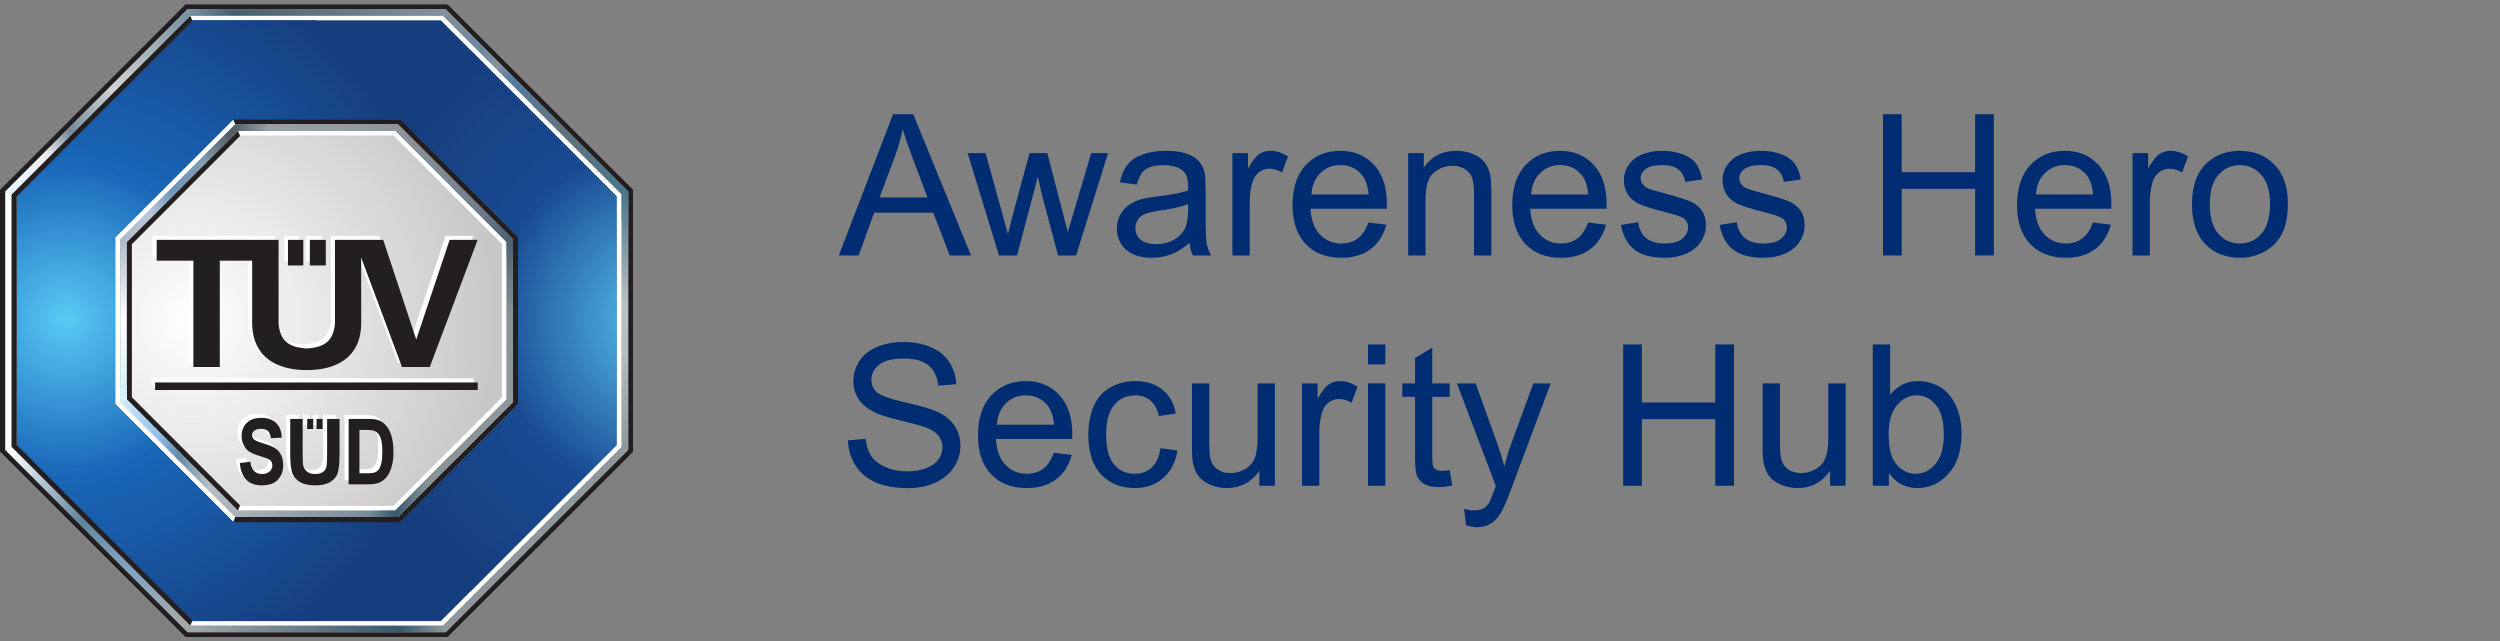 <svg width="304" height="78" viewBox="0 0 304 78" fill="none" xmlns="http://www.w3.org/2000/svg">
<rect x="0" y="0" width="304" height="78" fill="#808080" stroke="none"/>
<path fill-rule="evenodd" clip-rule="evenodd" d="M22.543 0.511L0 23.054V54.945L22.543 77.489H54.434L77 54.945V23.054L54.434 0.511H22.543Z" fill="white"/>
<path fill-rule="evenodd" clip-rule="evenodd" d="M22.815 1.122L0.634 23.303L1.403 23.643L23.132 1.914H53.868L75.597 23.62V23.643V54.357L76.389 54.696V23.303L54.185 1.122H22.815ZM75.597 54.357L64.733 65.221L53.868 76.085H23.132L1.403 54.357L0.634 54.696L22.815 76.877H54.185L65.276 65.787L76.389 54.696L75.597 54.357Z" fill="#8F989A"/>
<path fill-rule="evenodd" clip-rule="evenodd" d="M54.428 23.07L47.831 16.473H38.501H29.17L22.572 23.07L15.975 29.668V38.999V48.329L22.572 54.925L29.17 61.523H38.499H47.831L54.428 54.925L61.028 48.329V38.999V29.668L54.428 23.07Z" fill="url(#paint0_radial_1195_3313)"/>
<path fill-rule="evenodd" clip-rule="evenodd" d="M38.735 50.454H38.006V51.678H38.735V50.454ZM36.865 51.678H37.596V50.454H36.865V51.678ZM45.881 55.819C45.802 56.167 45.7 56.422 45.581 56.583C45.46 56.744 45.306 56.864 45.117 56.943C44.928 57.023 44.623 57.063 44.202 57.063H43.219V51.787H43.813C44.338 51.787 44.692 51.811 44.876 51.858C45.12 51.919 45.328 52.049 45.5 52.243C45.671 52.438 45.796 52.707 45.878 53.047C45.959 53.389 45.998 53.852 45.998 54.444C45.998 55.013 45.959 55.47 45.881 55.819ZM46.524 51.34C46.263 51.019 45.98 50.791 45.671 50.656C45.363 50.52 44.907 50.451 44.3 50.451H41.905V58.399H44.372C44.901 58.399 45.335 58.323 45.671 58.175C46.009 58.025 46.298 57.8 46.534 57.505C46.772 57.209 46.968 56.807 47.124 56.298C47.279 55.791 47.356 55.193 47.356 54.507C47.356 53.744 47.283 53.106 47.134 52.593C46.987 52.08 46.783 51.661 46.524 51.34ZM39.288 54.841C39.288 55.63 39.248 56.145 39.167 56.385C39.084 56.626 38.933 56.814 38.711 56.949C38.489 57.084 38.203 57.15 37.851 57.15C37.436 57.15 37.102 57.056 36.85 56.865C36.595 56.675 36.435 56.405 36.367 56.056C36.332 55.85 36.312 55.416 36.312 54.748V50.451H34.8V54.69C34.8 55.88 34.9 56.694 35.099 57.138C35.296 57.581 35.616 57.923 36.056 58.166C36.496 58.408 37.108 58.529 37.891 58.529C38.645 58.529 39.253 58.384 39.714 58.091C40.174 57.798 40.472 57.413 40.601 56.939C40.733 56.462 40.8 55.69 40.8 54.623V50.451H39.288V54.841ZM33.037 54.06C32.742 53.849 32.266 53.645 31.605 53.451C30.982 53.269 30.583 53.106 30.413 52.958C30.243 52.813 30.156 52.633 30.156 52.419C30.156 52.203 30.254 52.021 30.444 51.876C30.636 51.728 30.908 51.655 31.264 51.655C31.617 51.655 31.889 51.739 32.082 51.908C32.272 52.076 32.397 52.371 32.456 52.793L33.77 52.728C33.744 51.956 33.515 51.36 33.086 50.944C32.653 50.528 32.056 50.321 31.288 50.321C30.777 50.321 30.348 50.409 30.001 50.586C29.654 50.762 29.38 51.024 29.184 51.371C28.986 51.718 28.887 52.108 28.887 52.541C28.887 52.914 28.964 53.26 29.118 53.584C29.271 53.907 29.478 54.168 29.738 54.366C29.999 54.565 30.41 54.751 30.969 54.919C31.593 55.112 31.989 55.246 32.15 55.325C32.312 55.406 32.432 55.507 32.512 55.633C32.592 55.758 32.632 55.909 32.632 56.086C32.632 56.386 32.517 56.639 32.29 56.845C32.063 57.05 31.751 57.15 31.354 57.15C30.555 57.15 30.081 56.655 29.937 55.662L28.67 55.815C28.848 57.624 29.733 58.529 31.326 58.529C32.226 58.529 32.888 58.296 33.312 57.828C33.734 57.359 33.945 56.779 33.945 56.091C33.945 55.616 33.867 55.21 33.711 54.876C33.557 54.542 33.331 54.271 33.037 54.06ZM18.372 46.93H57.601V46.017H18.372V46.93ZM39.124 28.678H37.185V31.788H39.124V28.678ZM23.024 44.141H26.238V31.203H30.171V39.042C30.304 42.839 33.039 44.513 36.812 44.513C40.584 44.513 43.321 42.839 43.428 39.042V30.829L48.396 44.141H51.769L57.587 28.678H54.187L50.123 40.794L46.109 28.678H40.239V38.934C40 41.006 38.965 41.751 36.812 41.884C34.662 41.751 33.599 41.006 33.384 38.934V28.678H18.561V31.203H23.024V44.141ZM36.388 28.678H34.527V31.788H36.388V28.678Z" fill="white"/>
<path fill-rule="evenodd" clip-rule="evenodd" d="M39.226 50.944H38.495V52.167H39.226V50.944ZM37.356 52.167H38.087V50.944H37.356V52.167ZM46.372 56.309C46.292 56.657 46.191 56.911 46.072 57.074C45.951 57.235 45.796 57.354 45.608 57.433C45.419 57.513 45.114 57.553 44.692 57.553H43.709V52.277H44.303C44.828 52.277 45.182 52.301 45.366 52.348C45.611 52.409 45.818 52.539 45.991 52.733C46.162 52.93 46.287 53.198 46.368 53.538C46.449 53.88 46.489 54.343 46.489 54.935C46.489 55.503 46.449 55.96 46.372 56.309ZM47.014 51.83C46.754 51.509 46.471 51.28 46.162 51.145C45.853 51.011 45.397 50.941 44.79 50.941H42.396V58.891H44.862C45.391 58.891 45.825 58.814 46.162 58.664C46.5 58.516 46.788 58.29 47.025 57.995C47.263 57.698 47.459 57.297 47.615 56.789C47.77 56.281 47.846 55.683 47.846 54.997C47.846 54.234 47.773 53.596 47.625 53.084C47.477 52.57 47.274 52.152 47.014 51.83ZM39.778 55.331C39.778 56.119 39.739 56.635 39.658 56.876C39.575 57.117 39.423 57.304 39.202 57.438C38.979 57.575 38.694 57.64 38.342 57.64C37.927 57.64 37.592 57.546 37.339 57.355C37.085 57.165 36.926 56.895 36.859 56.547C36.822 56.342 36.802 55.907 36.802 55.237V50.941H35.291V55.181C35.291 56.37 35.39 57.184 35.588 57.628C35.787 58.07 36.105 58.413 36.545 58.655C36.985 58.899 37.597 59.019 38.381 59.019C39.136 59.019 39.744 58.874 40.205 58.581C40.664 58.289 40.962 57.904 41.092 57.428C41.224 56.952 41.289 56.181 41.289 55.114V50.941H39.778V55.331ZM33.527 54.55C33.234 54.339 32.756 54.136 32.096 53.941C31.473 53.759 31.073 53.596 30.903 53.45C30.733 53.304 30.646 53.124 30.646 52.91C30.646 52.693 30.744 52.511 30.935 52.366C31.128 52.219 31.398 52.146 31.754 52.146C32.108 52.146 32.38 52.231 32.572 52.399C32.763 52.567 32.888 52.862 32.947 53.284L34.261 53.218C34.234 52.445 34.006 51.851 33.577 51.435C33.145 51.019 32.546 50.811 31.778 50.811C31.267 50.811 30.839 50.9 30.491 51.077C30.145 51.253 29.87 51.515 29.674 51.861C29.476 52.208 29.378 52.599 29.378 53.031C29.378 53.403 29.455 53.75 29.609 54.074C29.761 54.397 29.969 54.659 30.229 54.857C30.489 55.056 30.9 55.241 31.46 55.409C32.084 55.602 32.478 55.737 32.641 55.817C32.803 55.897 32.922 55.999 33.002 56.123C33.082 56.249 33.122 56.399 33.122 56.576C33.122 56.877 33.007 57.131 32.781 57.335C32.554 57.54 32.241 57.64 31.845 57.64C31.045 57.64 30.572 57.146 30.428 56.153L29.16 56.305C29.338 58.115 30.224 59.019 31.817 59.019C32.717 59.019 33.379 58.786 33.801 58.318C34.225 57.849 34.436 57.269 34.436 56.581C34.436 56.107 34.358 55.7 34.201 55.366C34.047 55.034 33.822 54.761 33.527 54.55ZM18.863 47.421H58.092V46.507H18.863V47.421ZM39.614 29.168H37.675V32.279H39.614V29.168ZM23.515 44.631H26.728V31.694H30.662V39.532C30.795 43.33 33.53 45.004 37.303 45.004C41.075 45.004 43.812 43.33 43.918 39.532V31.32L48.887 44.631H52.26L58.078 29.168H54.678L50.614 41.284L46.6 29.168H40.73V39.424C40.49 41.497 39.454 42.24 37.303 42.374C35.152 42.24 34.089 41.497 33.876 39.424V29.168H19.052V31.694H23.515V44.631ZM36.879 29.168H35.018V32.279H36.879V29.168Z" fill="#231F20"/>
<path fill-rule="evenodd" clip-rule="evenodd" d="M62.994 49.131L55.818 56.295L48.645 63.46H28.355L21.183 56.295L14.008 49.131V28.867L21.183 21.703L28.355 14.539H48.645L55.818 21.703L62.994 28.867V49.131ZM64.286 13.173L53.605 2.476H23.395L12.714 13.173L2.032 23.87V54.127L12.714 64.824L23.395 75.523H53.605L64.286 64.824L74.97 54.127V23.87L64.286 13.173Z" fill="#163D7D"/>
<path fill-rule="evenodd" clip-rule="evenodd" d="M48.645 63.46H28.355L21.183 56.295L14.008 49.13V28.867L21.183 21.703L28.355 14.538H48.645L48.844 14.737C46.081 10.076 42.547 5.93 38.416 2.475H23.395L12.715 13.173L2.033 23.869V54.127L12.715 64.823L23.395 75.522H38.416C42.547 72.068 46.081 67.921 48.844 63.26L48.645 63.46Z" fill="url(#paint1_radial_1195_3313)"/>
<path fill-rule="evenodd" clip-rule="evenodd" d="M48.691 14.586L55.819 21.705L62.995 28.869V49.132L55.819 56.297L48.691 63.416C51.107 66.642 53.992 69.497 57.24 71.883L64.286 64.826L74.971 54.129V23.872L64.286 13.175L57.24 6.118C53.992 8.504 51.107 11.36 48.691 14.586Z" fill="url(#paint2_radial_1195_3313)"/>
<path fill-rule="evenodd" clip-rule="evenodd" d="M22.543 0.511L0 23.054V54.945L22.543 77.489H54.434L65.728 66.217L77 54.945V23.054L54.434 0.511H22.543ZM22.815 1.122H54.185L76.389 23.303V54.696L65.276 65.787L54.185 76.877H22.815L0.634 54.696V23.303L22.815 1.122Z" fill="#231F20"/>
<path fill-rule="evenodd" clip-rule="evenodd" d="M28.933 62.094L15.403 48.564V29.43L28.933 15.9L29.195 16.533L16.036 29.691V48.301L29.195 61.462L28.933 62.094Z" fill="#231F20"/>
<path fill-rule="evenodd" clip-rule="evenodd" d="M23.132 1.915L1.403 23.643V54.357L23.132 76.085L23.403 75.474L2.037 54.108V23.892L23.403 2.526L23.132 1.915Z" fill="#231F20"/>
<path fill-rule="evenodd" clip-rule="evenodd" d="M28.36 14.499L28.609 15.133H48.391L62.379 29.12V48.88L48.391 62.867H28.609L28.36 63.501H48.64L62.99 49.151V28.849L48.64 14.499H28.36Z" fill="#231F20"/>
<path fill-rule="evenodd" clip-rule="evenodd" d="M28.609 15.132L21.615 22.126L14.621 29.12V48.879L21.615 55.873L28.609 62.867H48.391L55.385 55.873L62.379 48.879V29.12V29.097H62.356L55.385 22.126L48.391 15.132H28.609ZM28.926 15.902H48.074L54.842 22.669L61.609 29.437V48.562L54.842 55.33L48.074 62.097H28.926L22.158 55.33L15.414 48.562V29.437L22.158 22.669L28.926 15.902Z" fill="#8F989A"/>
<path fill-rule="evenodd" clip-rule="evenodd" d="M14.629 48.884L15.403 48.564V29.43L14.629 29.109V48.884Z" fill="url(#paint3_linear_1195_3313)"/>
<path fill-rule="evenodd" clip-rule="evenodd" d="M64.733 12.779L75.597 23.62V23.643V26.834L76.389 27.151V23.303L65.276 12.213L64.733 12.779Z" fill="#4C758C"/>
<path fill-rule="evenodd" clip-rule="evenodd" d="M53.864 1.905L64.726 12.768L75.595 23.632L76.378 23.307L65.28 12.215L54.187 1.123L53.864 1.905Z" fill="url(#paint4_linear_1195_3313)"/>
<path fill-rule="evenodd" clip-rule="evenodd" d="M1.407 23.644L23.135 1.905L22.81 1.123L0.623 23.308L1.407 23.644Z" fill="url(#paint5_linear_1195_3313)"/>
<path fill-rule="evenodd" clip-rule="evenodd" d="M54.842 22.669L61.609 29.437V31.18L62.379 31.496V29.097L55.385 22.126L54.842 22.669Z" fill="#4E6374"/>
<path fill-rule="evenodd" clip-rule="evenodd" d="M48.068 15.902L54.832 22.667L61.599 29.431L62.373 29.111L55.379 22.12L48.387 15.128L48.068 15.902Z" fill="url(#paint6_linear_1195_3313)"/>
<path fill-rule="evenodd" clip-rule="evenodd" d="M28.609 15.132L21.615 22.126L22.158 22.669L28.926 15.902H32.14L32.457 15.132H28.609Z" fill="#566168"/>
<path fill-rule="evenodd" clip-rule="evenodd" d="M15.403 29.431L22.168 22.667L28.933 15.902L28.612 15.128L21.622 22.12L14.629 29.111L15.403 29.431Z" fill="url(#paint7_linear_1195_3313)"/>
<path fill-rule="evenodd" clip-rule="evenodd" d="M54.842 55.33L48.074 62.098H46.309V62.867H48.391L55.385 55.873L54.842 55.33Z" fill="#375A70"/>
<path fill-rule="evenodd" clip-rule="evenodd" d="M61.599 48.565L54.832 55.329L48.068 62.096L48.387 62.87L55.379 55.877L62.373 48.886L61.599 48.565Z" fill="url(#paint8_linear_1195_3313)"/>
<path fill-rule="evenodd" clip-rule="evenodd" d="M14.621 46.48V48.88L21.615 55.873L22.158 55.33L15.414 48.563V46.82L14.621 46.48Z" fill="#D6F0F5"/>
<path fill-rule="evenodd" clip-rule="evenodd" d="M28.933 62.096L22.168 55.329L15.403 48.565L14.629 48.886L21.622 55.877L28.612 62.87L28.933 62.096Z" fill="url(#paint9_linear_1195_3313)"/>
<path fill-rule="evenodd" clip-rule="evenodd" d="M23.135 76.09L12.271 65.225L1.407 54.356L0.626 54.686L11.717 65.778L22.81 76.873L23.135 76.09Z" fill="url(#paint10_linear_1195_3313)"/>
<path fill-rule="evenodd" clip-rule="evenodd" d="M75.595 54.361L64.726 65.225L53.864 76.09L54.187 76.873L65.28 65.778L76.378 54.685L75.595 54.361Z" fill="#8F989A"/>
<path fill-rule="evenodd" clip-rule="evenodd" d="M23.135 1.904H53.864L54.187 1.121H22.81L23.135 1.904Z" fill="url(#paint11_linear_1195_3313)"/>
<path fill-rule="evenodd" clip-rule="evenodd" d="M48.387 15.126H28.612L28.933 15.899H48.068L48.387 15.126Z" fill="url(#paint12_linear_1195_3313)"/>
<path fill-rule="evenodd" clip-rule="evenodd" d="M22.81 76.871H54.187L53.864 76.088H23.135L22.81 76.871Z" fill="url(#paint13_linear_1195_3313)"/>
<path fill-rule="evenodd" clip-rule="evenodd" d="M76.378 54.685V23.308L75.595 23.632V54.362L76.378 54.685Z" fill="url(#paint14_linear_1195_3313)"/>
<path fill-rule="evenodd" clip-rule="evenodd" d="M62.373 48.884V29.108L61.599 29.429V48.564L62.373 48.884Z" fill="url(#paint15_linear_1195_3313)"/>
<path fill-rule="evenodd" clip-rule="evenodd" d="M28.612 62.868H48.387L48.068 62.094H28.933L28.612 62.868Z" fill="url(#paint16_linear_1195_3313)"/>
<path d="M102 31.064L108.598 13.885H111.047L118.078 31.064H115.488L113.484 25.861H106.301L104.414 31.064H102ZM106.957 24.01H112.781L110.988 19.252C110.441 17.807 110.035 16.619 109.77 15.69C109.551 16.791 109.242 17.885 108.844 18.971L106.957 24.01Z" fill="#002D72"/>
<path d="M121.477 31.064L117.668 18.619H119.848L122.566 28.475C122.598 28.342 122.812 27.486 123.211 25.908L125.191 18.619H127.359L129.223 25.838L129.844 28.217L130.559 25.814L132.691 18.619H134.742L130.852 31.064H128.66L126.68 23.611L126.199 21.49L123.68 31.064H121.477Z" fill="#002D72"/>
<path d="M144.645 29.529C143.863 30.193 143.109 30.662 142.383 30.936C141.664 31.209 140.891 31.346 140.062 31.346C138.695 31.346 137.645 31.014 136.91 30.35C136.176 29.678 135.809 28.822 135.809 27.783C135.809 27.174 135.945 26.619 136.219 26.119C136.5 25.611 136.863 25.205 137.309 24.9C137.762 24.596 138.27 24.365 138.832 24.209C139.246 24.1 139.871 23.994 140.707 23.893C142.41 23.689 143.664 23.447 144.469 23.166C144.477 22.877 144.48 22.693 144.48 22.615C144.48 21.756 144.281 21.15 143.883 20.799C143.344 20.322 142.543 20.084 141.48 20.084C140.488 20.084 139.754 20.26 139.277 20.611C138.809 20.955 138.461 21.568 138.234 22.451L136.172 22.17C136.359 21.287 136.668 20.576 137.098 20.037C137.527 19.49 138.148 19.072 138.961 18.783C139.773 18.486 140.715 18.338 141.785 18.338C142.848 18.338 143.711 18.463 144.375 18.713C145.039 18.963 145.527 19.279 145.84 19.662C146.152 20.037 146.371 20.514 146.496 21.092C146.566 21.451 146.602 22.1 146.602 23.037V25.85C146.602 27.811 146.645 29.053 146.73 29.576C146.824 30.092 147.004 30.588 147.27 31.064H145.066C144.848 30.627 144.707 30.115 144.645 29.529ZM144.469 24.818C143.703 25.131 142.555 25.396 141.023 25.615C140.156 25.74 139.543 25.881 139.184 26.037C138.824 26.193 138.547 26.424 138.352 26.729C138.156 27.025 138.059 27.357 138.059 27.725C138.059 28.287 138.27 28.756 138.691 29.131C139.121 29.506 139.746 29.693 140.566 29.693C141.379 29.693 142.102 29.518 142.734 29.166C143.367 28.807 143.832 28.318 144.129 27.701C144.355 27.225 144.469 26.521 144.469 25.592V24.818Z" fill="#002D72"/>
<path d="M149.859 31.064V18.619H151.758V20.506C152.242 19.623 152.688 19.041 153.094 18.76C153.508 18.479 153.961 18.338 154.453 18.338C155.164 18.338 155.887 18.564 156.621 19.018L155.895 20.975C155.379 20.67 154.863 20.518 154.348 20.518C153.887 20.518 153.473 20.658 153.105 20.939C152.738 21.213 152.477 21.596 152.32 22.088C152.086 22.838 151.969 23.658 151.969 24.549V31.064H149.859Z" fill="#002D72"/>
<path d="M166.395 27.057L168.574 27.326C168.23 28.6 167.594 29.588 166.664 30.291C165.734 30.994 164.547 31.346 163.102 31.346C161.281 31.346 159.836 30.787 158.766 29.67C157.703 28.545 157.172 26.971 157.172 24.947C157.172 22.854 157.711 21.229 158.789 20.072C159.867 18.916 161.266 18.338 162.984 18.338C164.648 18.338 166.008 18.904 167.062 20.037C168.117 21.17 168.645 22.764 168.645 24.818C168.645 24.943 168.641 25.131 168.633 25.381H159.352C159.43 26.748 159.816 27.795 160.512 28.521C161.207 29.248 162.074 29.611 163.113 29.611C163.887 29.611 164.547 29.408 165.094 29.002C165.641 28.596 166.074 27.947 166.395 27.057ZM159.469 23.646H166.418C166.324 22.6 166.059 21.814 165.621 21.291C164.949 20.479 164.078 20.072 163.008 20.072C162.039 20.072 161.223 20.396 160.559 21.045C159.902 21.693 159.539 22.561 159.469 23.646Z" fill="#002D72"/>
<path d="M171.234 31.064V18.619H173.133V20.389C174.047 19.021 175.367 18.338 177.094 18.338C177.844 18.338 178.531 18.475 179.156 18.748C179.789 19.014 180.262 19.365 180.574 19.803C180.887 20.24 181.105 20.76 181.23 21.361C181.309 21.752 181.348 22.436 181.348 23.412V31.064H179.238V23.494C179.238 22.635 179.156 21.994 178.992 21.572C178.828 21.143 178.535 20.803 178.113 20.553C177.699 20.295 177.211 20.166 176.648 20.166C175.75 20.166 174.973 20.451 174.316 21.021C173.668 21.592 173.344 22.674 173.344 24.268V31.064H171.234Z" fill="#002D72"/>
<path d="M193.113 27.057L195.293 27.326C194.949 28.6 194.312 29.588 193.383 30.291C192.453 30.994 191.266 31.346 189.82 31.346C188 31.346 186.555 30.787 185.484 29.67C184.422 28.545 183.891 26.971 183.891 24.947C183.891 22.854 184.43 21.229 185.508 20.072C186.586 18.916 187.984 18.338 189.703 18.338C191.367 18.338 192.727 18.904 193.781 20.037C194.836 21.17 195.363 22.764 195.363 24.818C195.363 24.943 195.359 25.131 195.352 25.381H186.07C186.148 26.748 186.535 27.795 187.23 28.521C187.926 29.248 188.793 29.611 189.832 29.611C190.605 29.611 191.266 29.408 191.812 29.002C192.359 28.596 192.793 27.947 193.113 27.057ZM186.188 23.646H193.137C193.043 22.6 192.777 21.814 192.34 21.291C191.668 20.479 190.797 20.072 189.727 20.072C188.758 20.072 187.941 20.396 187.277 21.045C186.621 21.693 186.258 22.561 186.188 23.646Z" fill="#002D72"/>
<path d="M197.109 27.35L199.195 27.021C199.312 27.857 199.637 28.498 200.168 28.943C200.707 29.389 201.457 29.611 202.418 29.611C203.387 29.611 204.105 29.416 204.574 29.025C205.043 28.627 205.277 28.162 205.277 27.631C205.277 27.154 205.07 26.779 204.656 26.506C204.367 26.318 203.648 26.08 202.5 25.791C200.953 25.4 199.879 25.064 199.277 24.783C198.684 24.494 198.23 24.1 197.918 23.6C197.613 23.092 197.461 22.533 197.461 21.924C197.461 21.369 197.586 20.857 197.836 20.389C198.094 19.912 198.441 19.518 198.879 19.205C199.207 18.963 199.652 18.76 200.215 18.596C200.785 18.424 201.395 18.338 202.043 18.338C203.02 18.338 203.875 18.479 204.609 18.76C205.352 19.041 205.898 19.424 206.25 19.908C206.602 20.385 206.844 21.025 206.977 21.83L204.914 22.111C204.82 21.471 204.547 20.971 204.094 20.611C203.648 20.252 203.016 20.072 202.195 20.072C201.227 20.072 200.535 20.232 200.121 20.553C199.707 20.873 199.5 21.248 199.5 21.678C199.5 21.951 199.586 22.197 199.758 22.416C199.93 22.643 200.199 22.83 200.566 22.979C200.777 23.057 201.398 23.236 202.43 23.518C203.922 23.916 204.961 24.244 205.547 24.502C206.141 24.752 206.605 25.119 206.941 25.604C207.277 26.088 207.445 26.689 207.445 27.408C207.445 28.111 207.238 28.775 206.824 29.4C206.418 30.018 205.828 30.498 205.055 30.842C204.281 31.178 203.406 31.346 202.43 31.346C200.812 31.346 199.578 31.01 198.727 30.338C197.883 29.666 197.344 28.67 197.109 27.35Z" fill="#002D72"/>
<path d="M209.109 27.35L211.195 27.021C211.312 27.857 211.637 28.498 212.168 28.943C212.707 29.389 213.457 29.611 214.418 29.611C215.387 29.611 216.105 29.416 216.574 29.025C217.043 28.627 217.277 28.162 217.277 27.631C217.277 27.154 217.07 26.779 216.656 26.506C216.367 26.318 215.648 26.08 214.5 25.791C212.953 25.4 211.879 25.064 211.277 24.783C210.684 24.494 210.23 24.1 209.918 23.6C209.613 23.092 209.461 22.533 209.461 21.924C209.461 21.369 209.586 20.857 209.836 20.389C210.094 19.912 210.441 19.518 210.879 19.205C211.207 18.963 211.652 18.76 212.215 18.596C212.785 18.424 213.395 18.338 214.043 18.338C215.02 18.338 215.875 18.479 216.609 18.76C217.352 19.041 217.898 19.424 218.25 19.908C218.602 20.385 218.844 21.025 218.977 21.83L216.914 22.111C216.82 21.471 216.547 20.971 216.094 20.611C215.648 20.252 215.016 20.072 214.195 20.072C213.227 20.072 212.535 20.232 212.121 20.553C211.707 20.873 211.5 21.248 211.5 21.678C211.5 21.951 211.586 22.197 211.758 22.416C211.93 22.643 212.199 22.83 212.566 22.979C212.777 23.057 213.398 23.236 214.43 23.518C215.922 23.916 216.961 24.244 217.547 24.502C218.141 24.752 218.605 25.119 218.941 25.604C219.277 26.088 219.445 26.689 219.445 27.408C219.445 28.111 219.238 28.775 218.824 29.4C218.418 30.018 217.828 30.498 217.055 30.842C216.281 31.178 215.406 31.346 214.43 31.346C212.812 31.346 211.578 31.01 210.727 30.338C209.883 29.666 209.344 28.67 209.109 27.35Z" fill="#002D72"/>
<path d="M228.973 31.064V13.885H231.246V20.939H240.176V13.885H242.449V31.064H240.176V22.967H231.246V31.064H228.973Z" fill="#002D72"/>
<path d="M254.496 27.057L256.676 27.326C256.332 28.6 255.695 29.588 254.766 30.291C253.836 30.994 252.648 31.346 251.203 31.346C249.383 31.346 247.938 30.787 246.867 29.67C245.805 28.545 245.273 26.971 245.273 24.947C245.273 22.854 245.812 21.229 246.891 20.072C247.969 18.916 249.367 18.338 251.086 18.338C252.75 18.338 254.109 18.904 255.164 20.037C256.219 21.17 256.746 22.764 256.746 24.818C256.746 24.943 256.742 25.131 256.734 25.381H247.453C247.531 26.748 247.918 27.795 248.613 28.521C249.309 29.248 250.176 29.611 251.215 29.611C251.988 29.611 252.648 29.408 253.195 29.002C253.742 28.596 254.176 27.947 254.496 27.057ZM247.57 23.646H254.52C254.426 22.6 254.16 21.814 253.723 21.291C253.051 20.479 252.18 20.072 251.109 20.072C250.141 20.072 249.324 20.396 248.66 21.045C248.004 21.693 247.641 22.561 247.57 23.646Z" fill="#002D72"/>
<path d="M259.312 31.064V18.619H261.211V20.506C261.695 19.623 262.141 19.041 262.547 18.76C262.961 18.479 263.414 18.338 263.906 18.338C264.617 18.338 265.34 18.564 266.074 19.018L265.348 20.975C264.832 20.67 264.316 20.518 263.801 20.518C263.34 20.518 262.926 20.658 262.559 20.939C262.191 21.213 261.93 21.596 261.773 22.088C261.539 22.838 261.422 23.658 261.422 24.549V31.064H259.312Z" fill="#002D72"/>
<path d="M266.543 24.842C266.543 22.537 267.184 20.83 268.465 19.721C269.535 18.799 270.84 18.338 272.379 18.338C274.09 18.338 275.488 18.9 276.574 20.025C277.66 21.143 278.203 22.689 278.203 24.666C278.203 26.268 277.961 27.529 277.477 28.451C277 29.365 276.301 30.076 275.379 30.584C274.465 31.092 273.465 31.346 272.379 31.346C270.637 31.346 269.227 30.787 268.148 29.67C267.078 28.553 266.543 26.943 266.543 24.842ZM268.711 24.842C268.711 26.436 269.059 27.631 269.754 28.428C270.449 29.217 271.324 29.611 272.379 29.611C273.426 29.611 274.297 29.213 274.992 28.416C275.688 27.619 276.035 26.404 276.035 24.771C276.035 23.232 275.684 22.068 274.98 21.279C274.285 20.482 273.418 20.084 272.379 20.084C271.324 20.084 270.449 20.479 269.754 21.268C269.059 22.057 268.711 23.248 268.711 24.842Z" fill="#002D72"/>
<path d="M103.113 53.545L105.258 53.357C105.359 54.217 105.594 54.924 105.961 55.478C106.336 56.025 106.914 56.471 107.695 56.815C108.477 57.15 109.355 57.318 110.332 57.318C111.199 57.318 111.965 57.19 112.629 56.932C113.293 56.674 113.785 56.322 114.105 55.877C114.434 55.424 114.598 54.932 114.598 54.4C114.598 53.861 114.441 53.393 114.129 52.994C113.816 52.588 113.301 52.248 112.582 51.975C112.121 51.795 111.102 51.518 109.523 51.143C107.945 50.76 106.84 50.4 106.207 50.065C105.387 49.635 104.773 49.103 104.367 48.471C103.969 47.83 103.77 47.115 103.77 46.326C103.77 45.459 104.016 44.65 104.508 43.9C105 43.143 105.719 42.568 106.664 42.178C107.609 41.787 108.66 41.592 109.816 41.592C111.09 41.592 112.211 41.799 113.18 42.213C114.156 42.619 114.906 43.221 115.43 44.018C115.953 44.815 116.234 45.717 116.273 46.725L114.094 46.889C113.977 45.803 113.578 44.982 112.898 44.428C112.227 43.873 111.23 43.596 109.91 43.596C108.535 43.596 107.531 43.85 106.898 44.357C106.273 44.857 105.961 45.463 105.961 46.174C105.961 46.791 106.184 47.299 106.629 47.697C107.066 48.096 108.207 48.506 110.051 48.928C111.902 49.342 113.172 49.705 113.859 50.018C114.859 50.478 115.598 51.065 116.074 51.775C116.551 52.478 116.789 53.291 116.789 54.213C116.789 55.127 116.527 55.99 116.004 56.803C115.48 57.607 114.727 58.236 113.742 58.69C112.766 59.135 111.664 59.357 110.438 59.357C108.883 59.357 107.578 59.131 106.523 58.678C105.477 58.225 104.652 57.545 104.051 56.639C103.457 55.725 103.145 54.693 103.113 53.545Z" fill="#002D72"/>
<path d="M128.145 55.057L130.324 55.326C129.98 56.6 129.344 57.588 128.414 58.291C127.484 58.994 126.297 59.346 124.852 59.346C123.031 59.346 121.586 58.787 120.516 57.67C119.453 56.545 118.922 54.971 118.922 52.947C118.922 50.853 119.461 49.228 120.539 48.072C121.617 46.916 123.016 46.338 124.734 46.338C126.398 46.338 127.758 46.904 128.812 48.037C129.867 49.17 130.395 50.764 130.395 52.818C130.395 52.943 130.391 53.131 130.383 53.381H121.102C121.18 54.748 121.566 55.795 122.262 56.522C122.957 57.248 123.824 57.611 124.863 57.611C125.637 57.611 126.297 57.408 126.844 57.002C127.391 56.596 127.824 55.947 128.145 55.057ZM121.219 51.647H128.168C128.074 50.6 127.809 49.815 127.371 49.291C126.699 48.478 125.828 48.072 124.758 48.072C123.789 48.072 122.973 48.397 122.309 49.045C121.652 49.693 121.289 50.56 121.219 51.647Z" fill="#002D72"/>
<path d="M141.105 54.506L143.18 54.775C142.953 56.205 142.371 57.326 141.434 58.139C140.504 58.943 139.359 59.346 138 59.346C136.297 59.346 134.926 58.791 133.887 57.682C132.855 56.565 132.34 54.967 132.34 52.889C132.34 51.545 132.562 50.369 133.008 49.361C133.453 48.353 134.129 47.6 135.035 47.1C135.949 46.592 136.941 46.338 138.012 46.338C139.363 46.338 140.469 46.682 141.328 47.369C142.188 48.049 142.738 49.018 142.98 50.275L140.93 50.592C140.734 49.756 140.387 49.127 139.887 48.705C139.395 48.283 138.797 48.072 138.094 48.072C137.031 48.072 136.168 48.455 135.504 49.221C134.84 49.978 134.508 51.182 134.508 52.83C134.508 54.502 134.828 55.717 135.469 56.475C136.109 57.232 136.945 57.611 137.977 57.611C138.805 57.611 139.496 57.357 140.051 56.85C140.605 56.342 140.957 55.56 141.105 54.506Z" fill="#002D72"/>
<path d="M153.141 59.065V57.236C152.172 58.643 150.855 59.346 149.191 59.346C148.457 59.346 147.77 59.205 147.129 58.924C146.496 58.643 146.023 58.291 145.711 57.869C145.406 57.44 145.191 56.916 145.066 56.299C144.98 55.885 144.938 55.228 144.938 54.33V46.619H147.047V53.522C147.047 54.623 147.09 55.365 147.176 55.748C147.309 56.303 147.59 56.74 148.02 57.06C148.449 57.373 148.98 57.529 149.613 57.529C150.246 57.529 150.84 57.369 151.395 57.049C151.949 56.721 152.34 56.279 152.566 55.725C152.801 55.162 152.918 54.35 152.918 53.287V46.619H155.027V59.065H153.141Z" fill="#002D72"/>
<path d="M158.32 59.065V46.619H160.219V48.506C160.703 47.623 161.148 47.041 161.555 46.76C161.969 46.478 162.422 46.338 162.914 46.338C163.625 46.338 164.348 46.565 165.082 47.018L164.355 48.975C163.84 48.67 163.324 48.518 162.809 48.518C162.348 48.518 161.934 48.658 161.566 48.94C161.199 49.213 160.938 49.596 160.781 50.088C160.547 50.838 160.43 51.658 160.43 52.549V59.065H158.32Z" fill="#002D72"/>
<path d="M166.348 44.31V41.885H168.457V44.31H166.348ZM166.348 59.065V46.619H168.457V59.065H166.348Z" fill="#002D72"/>
<path d="M176.285 57.178L176.59 59.041C175.996 59.166 175.465 59.228 174.996 59.228C174.23 59.228 173.637 59.107 173.215 58.865C172.793 58.623 172.496 58.307 172.324 57.916C172.152 57.518 172.066 56.685 172.066 55.42V48.26H170.52V46.619H172.066V43.537L174.164 42.272V46.619H176.285V48.26H174.164V55.537C174.164 56.139 174.199 56.525 174.27 56.697C174.348 56.869 174.469 57.006 174.633 57.107C174.805 57.209 175.047 57.26 175.359 57.26C175.594 57.26 175.902 57.232 176.285 57.178Z" fill="#002D72"/>
<path d="M178.266 63.857L178.031 61.877C178.492 62.002 178.895 62.065 179.238 62.065C179.707 62.065 180.082 61.986 180.363 61.83C180.645 61.674 180.875 61.455 181.055 61.174C181.188 60.963 181.402 60.44 181.699 59.603C181.738 59.486 181.801 59.315 181.887 59.088L177.164 46.619H179.438L182.027 53.826C182.363 54.74 182.664 55.701 182.93 56.709C183.172 55.74 183.461 54.795 183.797 53.873L186.457 46.619H188.566L183.832 59.275C183.324 60.643 182.93 61.584 182.648 62.1C182.273 62.795 181.844 63.303 181.359 63.623C180.875 63.951 180.297 64.115 179.625 64.115C179.219 64.115 178.766 64.029 178.266 63.857Z" fill="#002D72"/>
<path d="M197.379 59.065V41.885H199.652V48.94H208.582V41.885H210.855V59.065H208.582V50.967H199.652V59.065H197.379Z" fill="#002D72"/>
<path d="M222.539 59.065V57.236C221.57 58.643 220.254 59.346 218.59 59.346C217.855 59.346 217.168 59.205 216.527 58.924C215.895 58.643 215.422 58.291 215.109 57.869C214.805 57.44 214.59 56.916 214.465 56.299C214.379 55.885 214.336 55.228 214.336 54.33V46.619H216.445V53.522C216.445 54.623 216.488 55.365 216.574 55.748C216.707 56.303 216.988 56.74 217.418 57.06C217.848 57.373 218.379 57.529 219.012 57.529C219.645 57.529 220.238 57.369 220.793 57.049C221.348 56.721 221.738 56.279 221.965 55.725C222.199 55.162 222.316 54.35 222.316 53.287V46.619H224.426V59.065H222.539Z" fill="#002D72"/>
<path d="M229.688 59.065H227.73V41.885H229.84V48.014C230.73 46.897 231.867 46.338 233.25 46.338C234.016 46.338 234.738 46.494 235.418 46.807C236.105 47.111 236.668 47.545 237.105 48.107C237.551 48.662 237.898 49.334 238.148 50.123C238.398 50.912 238.523 51.756 238.523 52.654C238.523 54.787 237.996 56.435 236.941 57.6C235.887 58.764 234.621 59.346 233.145 59.346C231.676 59.346 230.523 58.732 229.688 57.506V59.065ZM229.664 52.748C229.664 54.24 229.867 55.318 230.273 55.982C230.938 57.068 231.836 57.611 232.969 57.611C233.891 57.611 234.688 57.213 235.359 56.416C236.031 55.611 236.367 54.416 236.367 52.83C236.367 51.205 236.043 50.006 235.395 49.232C234.754 48.459 233.977 48.072 233.062 48.072C232.141 48.072 231.344 48.475 230.672 49.279C230 50.076 229.664 51.232 229.664 52.748Z" fill="#002D72"/>
<defs>
<radialGradient id="paint0_radial_1195_3313" cx="0" cy="0" r="1" gradientUnits="userSpaceOnUse" gradientTransform="translate(23.445 38.998) scale(37.557)">
<stop stop-color="white"/>
<stop offset="1" stop-color="#C8C7C8"/>
</radialGradient>
<radialGradient id="paint1_radial_1195_3313" cx="0" cy="0" r="1" gradientUnits="userSpaceOnUse" gradientTransform="translate(8.051 38.851) scale(46.972)">
<stop stop-color="#59CAF5"/>
<stop offset="0.404" stop-color="#1966B8"/>
<stop offset="1" stop-color="#163D7D"/>
</radialGradient>
<radialGradient id="paint2_radial_1195_3313" cx="0" cy="0" r="1" gradientUnits="userSpaceOnUse" gradientTransform="translate(81.371 39.001) scale(40.312)">
<stop stop-color="#59CAF5"/>
<stop offset="0.534" stop-color="#194A92"/>
<stop offset="1" stop-color="#163D7D"/>
</radialGradient>
<linearGradient id="paint3_linear_1195_3313" x1="15.015" y1="29.387" x2="15.015" y2="48.399" gradientUnits="userSpaceOnUse">
<stop stop-color="#B1BDCB"/>
<stop offset="0.494" stop-color="white"/>
<stop offset="0.972" stop-color="#D6F0F5"/>
<stop offset="1" stop-color="#D6F0F5"/>
</linearGradient>
<linearGradient id="paint4_linear_1195_3313" x1="54.256" y1="1.742" x2="75.495" y2="22.98" gradientUnits="userSpaceOnUse">
<stop stop-color="#838F9B"/>
<stop offset="0.202" stop-color="#6C889E"/>
<stop offset="0.298" stop-color="#86949E"/>
<stop offset="0.382" stop-color="#53799E"/>
<stop offset="0.68" stop-color="#61737B"/>
<stop offset="0.966" stop-color="#4C758C"/>
<stop offset="1" stop-color="#4C758C"/>
</linearGradient>
<linearGradient id="paint5_linear_1195_3313" x1="1.21" y1="23.278" x2="22.813" y2="1.674" gradientUnits="userSpaceOnUse">
<stop stop-color="#E6F7FE"/>
<stop offset="0.202" stop-color="#EDEEF1"/>
<stop offset="0.337" stop-color="#748A9A"/>
<stop offset="0.579" stop-color="#D1D3D3"/>
<stop offset="0.978" stop-color="#7C95A6"/>
<stop offset="1" stop-color="#7C95A6"/>
</linearGradient>
<linearGradient id="paint6_linear_1195_3313" x1="48.393" y1="15.68" x2="61.71" y2="28.996" gradientUnits="userSpaceOnUse">
<stop stop-color="#8F969A"/>
<stop offset="0.753" stop-color="#707D88"/>
<stop offset="1" stop-color="#4E6374"/>
</linearGradient>
<linearGradient id="paint7_linear_1195_3313" x1="15.288" y1="29" x2="28.114" y2="16.175" gradientUnits="userSpaceOnUse">
<stop stop-color="#B1BDCB"/>
<stop offset="0.236" stop-color="#BAC8DE"/>
<stop offset="0.444" stop-color="#6D95BC"/>
<stop offset="0.725" stop-color="#849DB5"/>
<stop offset="0.978" stop-color="#546067"/>
<stop offset="1" stop-color="#546067"/>
</linearGradient>
<linearGradient id="paint8_linear_1195_3313" x1="48.067" y1="55.717" x2="62.373" y2="55.717" gradientUnits="userSpaceOnUse">
<stop stop-color="#35596F"/>
<stop offset="0.27" stop-color="#889297"/>
<stop offset="1" stop-color="#8F989A"/>
</linearGradient>
<linearGradient id="paint9_linear_1195_3313" x1="14.629" y1="55.717" x2="28.933" y2="55.717" gradientUnits="userSpaceOnUse">
<stop stop-color="#D6F0F5"/>
<stop offset="0.331" stop-color="#90BCE8"/>
<stop offset="0.494" stop-color="#638BA9"/>
<stop offset="0.747" stop-color="#B3BFC4"/>
<stop offset="0.955" stop-color="#A9B2B6"/>
<stop offset="1" stop-color="#A9B2B6"/>
</linearGradient>
<linearGradient id="paint10_linear_1195_3313" x1="1.246" y1="54.754" x2="22.522" y2="76.03" gradientUnits="userSpaceOnUse">
<stop stop-color="white"/>
<stop offset="0.41" stop-color="#5E829C"/>
<stop offset="0.59" stop-color="#7D9EBB"/>
<stop offset="0.719" stop-color="#83A4C1"/>
<stop offset="0.955" stop-color="#A2A8AA"/>
<stop offset="1" stop-color="#A2A8AA"/>
</linearGradient>
<linearGradient id="paint11_linear_1195_3313" x1="22.81" y1="1.513" x2="54.187" y2="1.513" gradientUnits="userSpaceOnUse">
<stop stop-color="#7C95A6"/>
<stop offset="0.174" stop-color="#475F6E"/>
<stop offset="1" stop-color="#85929E"/>
</linearGradient>
<linearGradient id="paint12_linear_1195_3313" x1="28.612" y1="15.512" x2="48.387" y2="15.512" gradientUnits="userSpaceOnUse">
<stop stop-color="#546067"/>
<stop offset="0.197" stop-color="#99A1A5"/>
<stop offset="1" stop-color="#8F969A"/>
</linearGradient>
<linearGradient id="paint13_linear_1195_3313" x1="22.81" y1="76.48" x2="54.187" y2="76.48" gradientUnits="userSpaceOnUse">
<stop stop-color="#A2A8AA"/>
<stop offset="0.82" stop-color="#36586D"/>
<stop offset="1" stop-color="#8F989A"/>
</linearGradient>
<linearGradient id="paint14_linear_1195_3313" x1="75.987" y1="23.577" x2="75.987" y2="54.359" gradientUnits="userSpaceOnUse">
<stop stop-color="#4C758C"/>
<stop offset="0.433" stop-color="#BAC1C2"/>
<stop offset="0.629" stop-color="#B7BDBF"/>
<stop offset="1" stop-color="#8F989A"/>
</linearGradient>
<linearGradient id="paint15_linear_1195_3313" x1="61.986" y1="29.536" x2="61.986" y2="48.248" gradientUnits="userSpaceOnUse">
<stop stop-color="#4E6374"/>
<stop offset="0.466" stop-color="#899295"/>
<stop offset="1" stop-color="#8F989A"/>
</linearGradient>
<linearGradient id="paint16_linear_1195_3313" x1="28.612" y1="62.481" x2="48.387" y2="62.481" gradientUnits="userSpaceOnUse">
<stop stop-color="#A9B2B6"/>
<stop offset="0.82" stop-color="#798B99"/>
<stop offset="0.978" stop-color="#35596F"/>
<stop offset="1" stop-color="#35596F"/>
</linearGradient>
</defs>
</svg>
